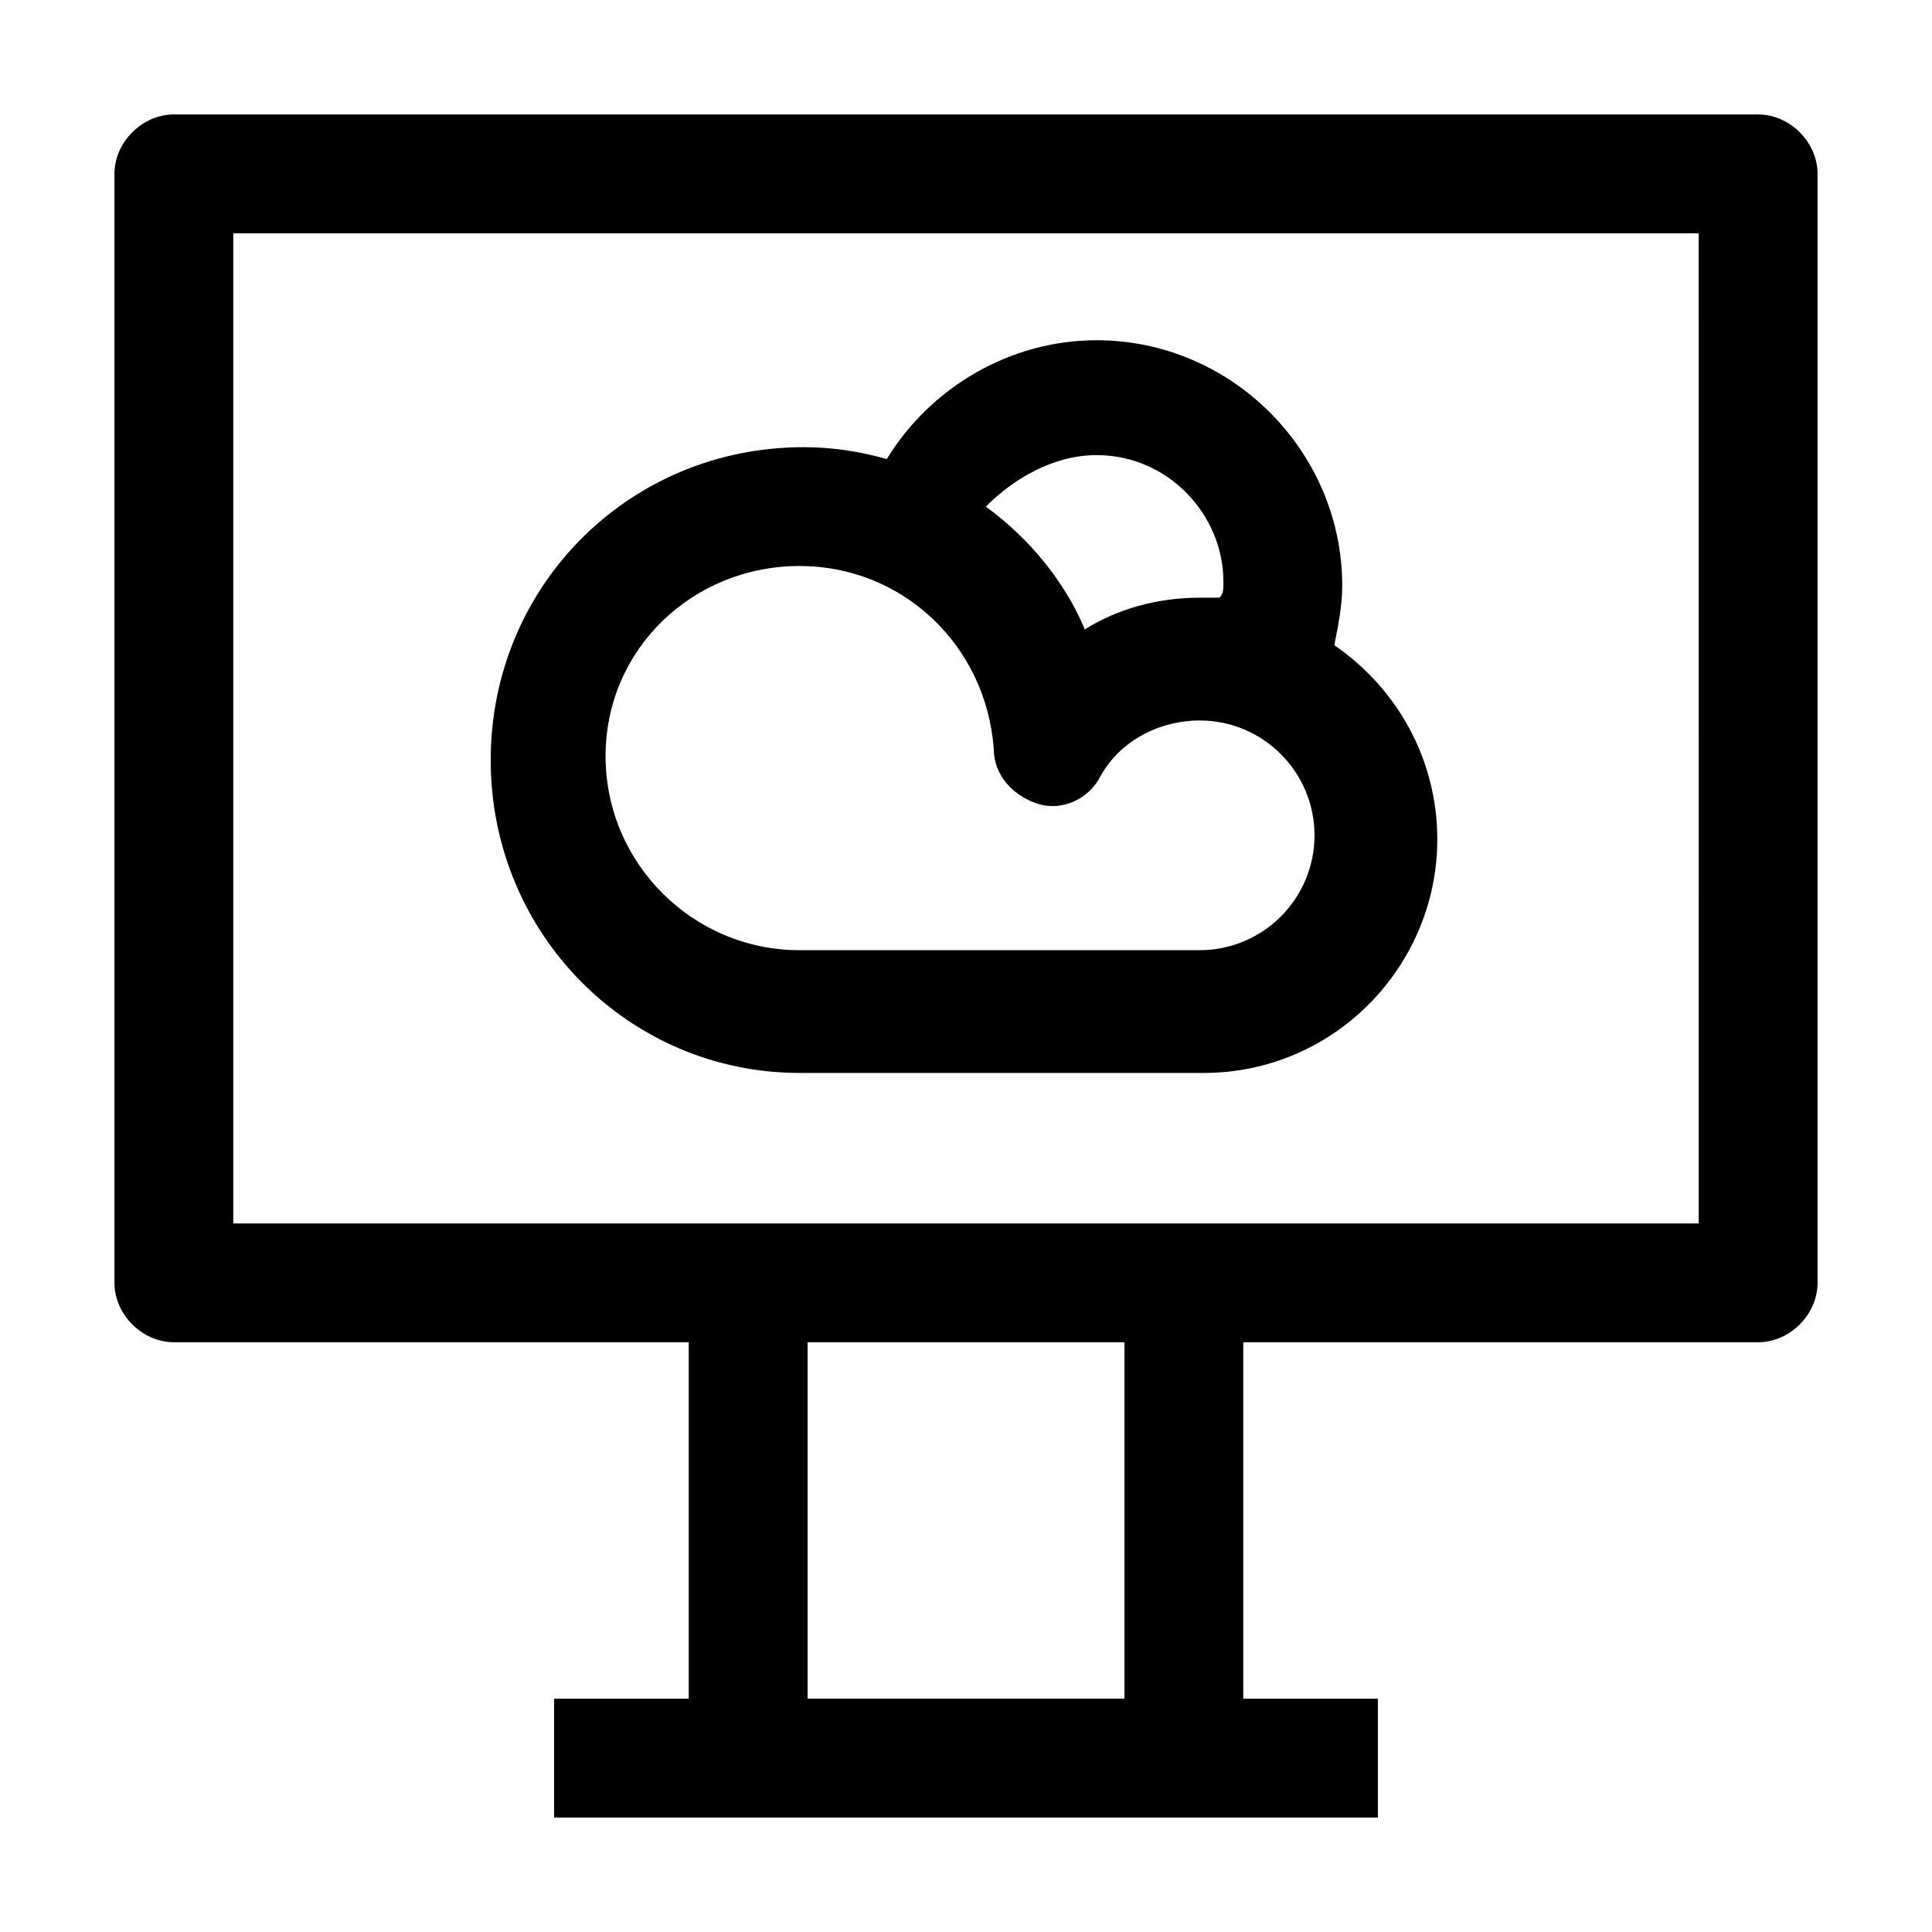 <?xml version="1.0" encoding="UTF-8"?>
<!-- Uploaded to: ICON Repo, www.iconrepo.com, Generator: ICON Repo Mixer Tools -->
<svg fill="#000000" width="800px" height="800px" version="1.1" viewBox="144 144 512 512" xmlns="http://www.w3.org/2000/svg">
 <g>
  <path d="m609.92 174.33h-419.84c-8.398 0-15.746 7.348-15.746 15.746v293.89c0 8.398 7.348 15.742 15.742 15.742h136.45v94.465h-35.688v31.488h218.32v-31.488h-35.68v-94.465h136.45c8.398 0 15.742-7.348 15.742-15.742v-293.89c0-8.398-7.348-15.746-15.746-15.746zm-167.93 419.84h-83.969v-94.465h83.969zm152.19-125.95h-388.36v-262.4h388.35z"/>
  <path d="m355.91 428.34h107.06c34.637 0 61.926-28.34 61.926-61.926 0-20.992-10.496-39.887-27.289-51.43 1.051-5.246 2.098-10.496 2.098-15.742 0-35.688-29.391-65.074-65.074-65.074-23.09 0-44.082 12.594-55.629 31.488-7.348-2.098-14.695-3.148-22.043-3.148-46.184 0-82.918 36.734-82.918 82.918 0 46.18 36.734 82.914 81.867 82.914zm78.723-163.73c18.895 0 33.586 15.742 33.586 33.586 0 2.098 0 3.148-1.051 4.199h-5.246c-11.547 0-22.043 3.148-30.438 8.398-5.246-12.594-14.695-24.141-26.238-32.539 7.344-7.348 17.84-13.645 29.387-13.645zm-78.723 29.387c27.289 0 49.332 20.992 51.43 48.281 0 7.348 5.246 12.594 11.547 14.695 6.297 2.098 13.645-1.051 16.793-7.348 5.246-9.445 15.742-14.695 26.238-14.695 16.793 0 30.438 13.645 30.438 30.438s-13.645 30.438-30.438 30.438l-106.01 0.004c-28.34 0-51.43-23.09-51.43-51.43s23.09-50.383 51.43-50.383z"/>
 </g>
</svg>